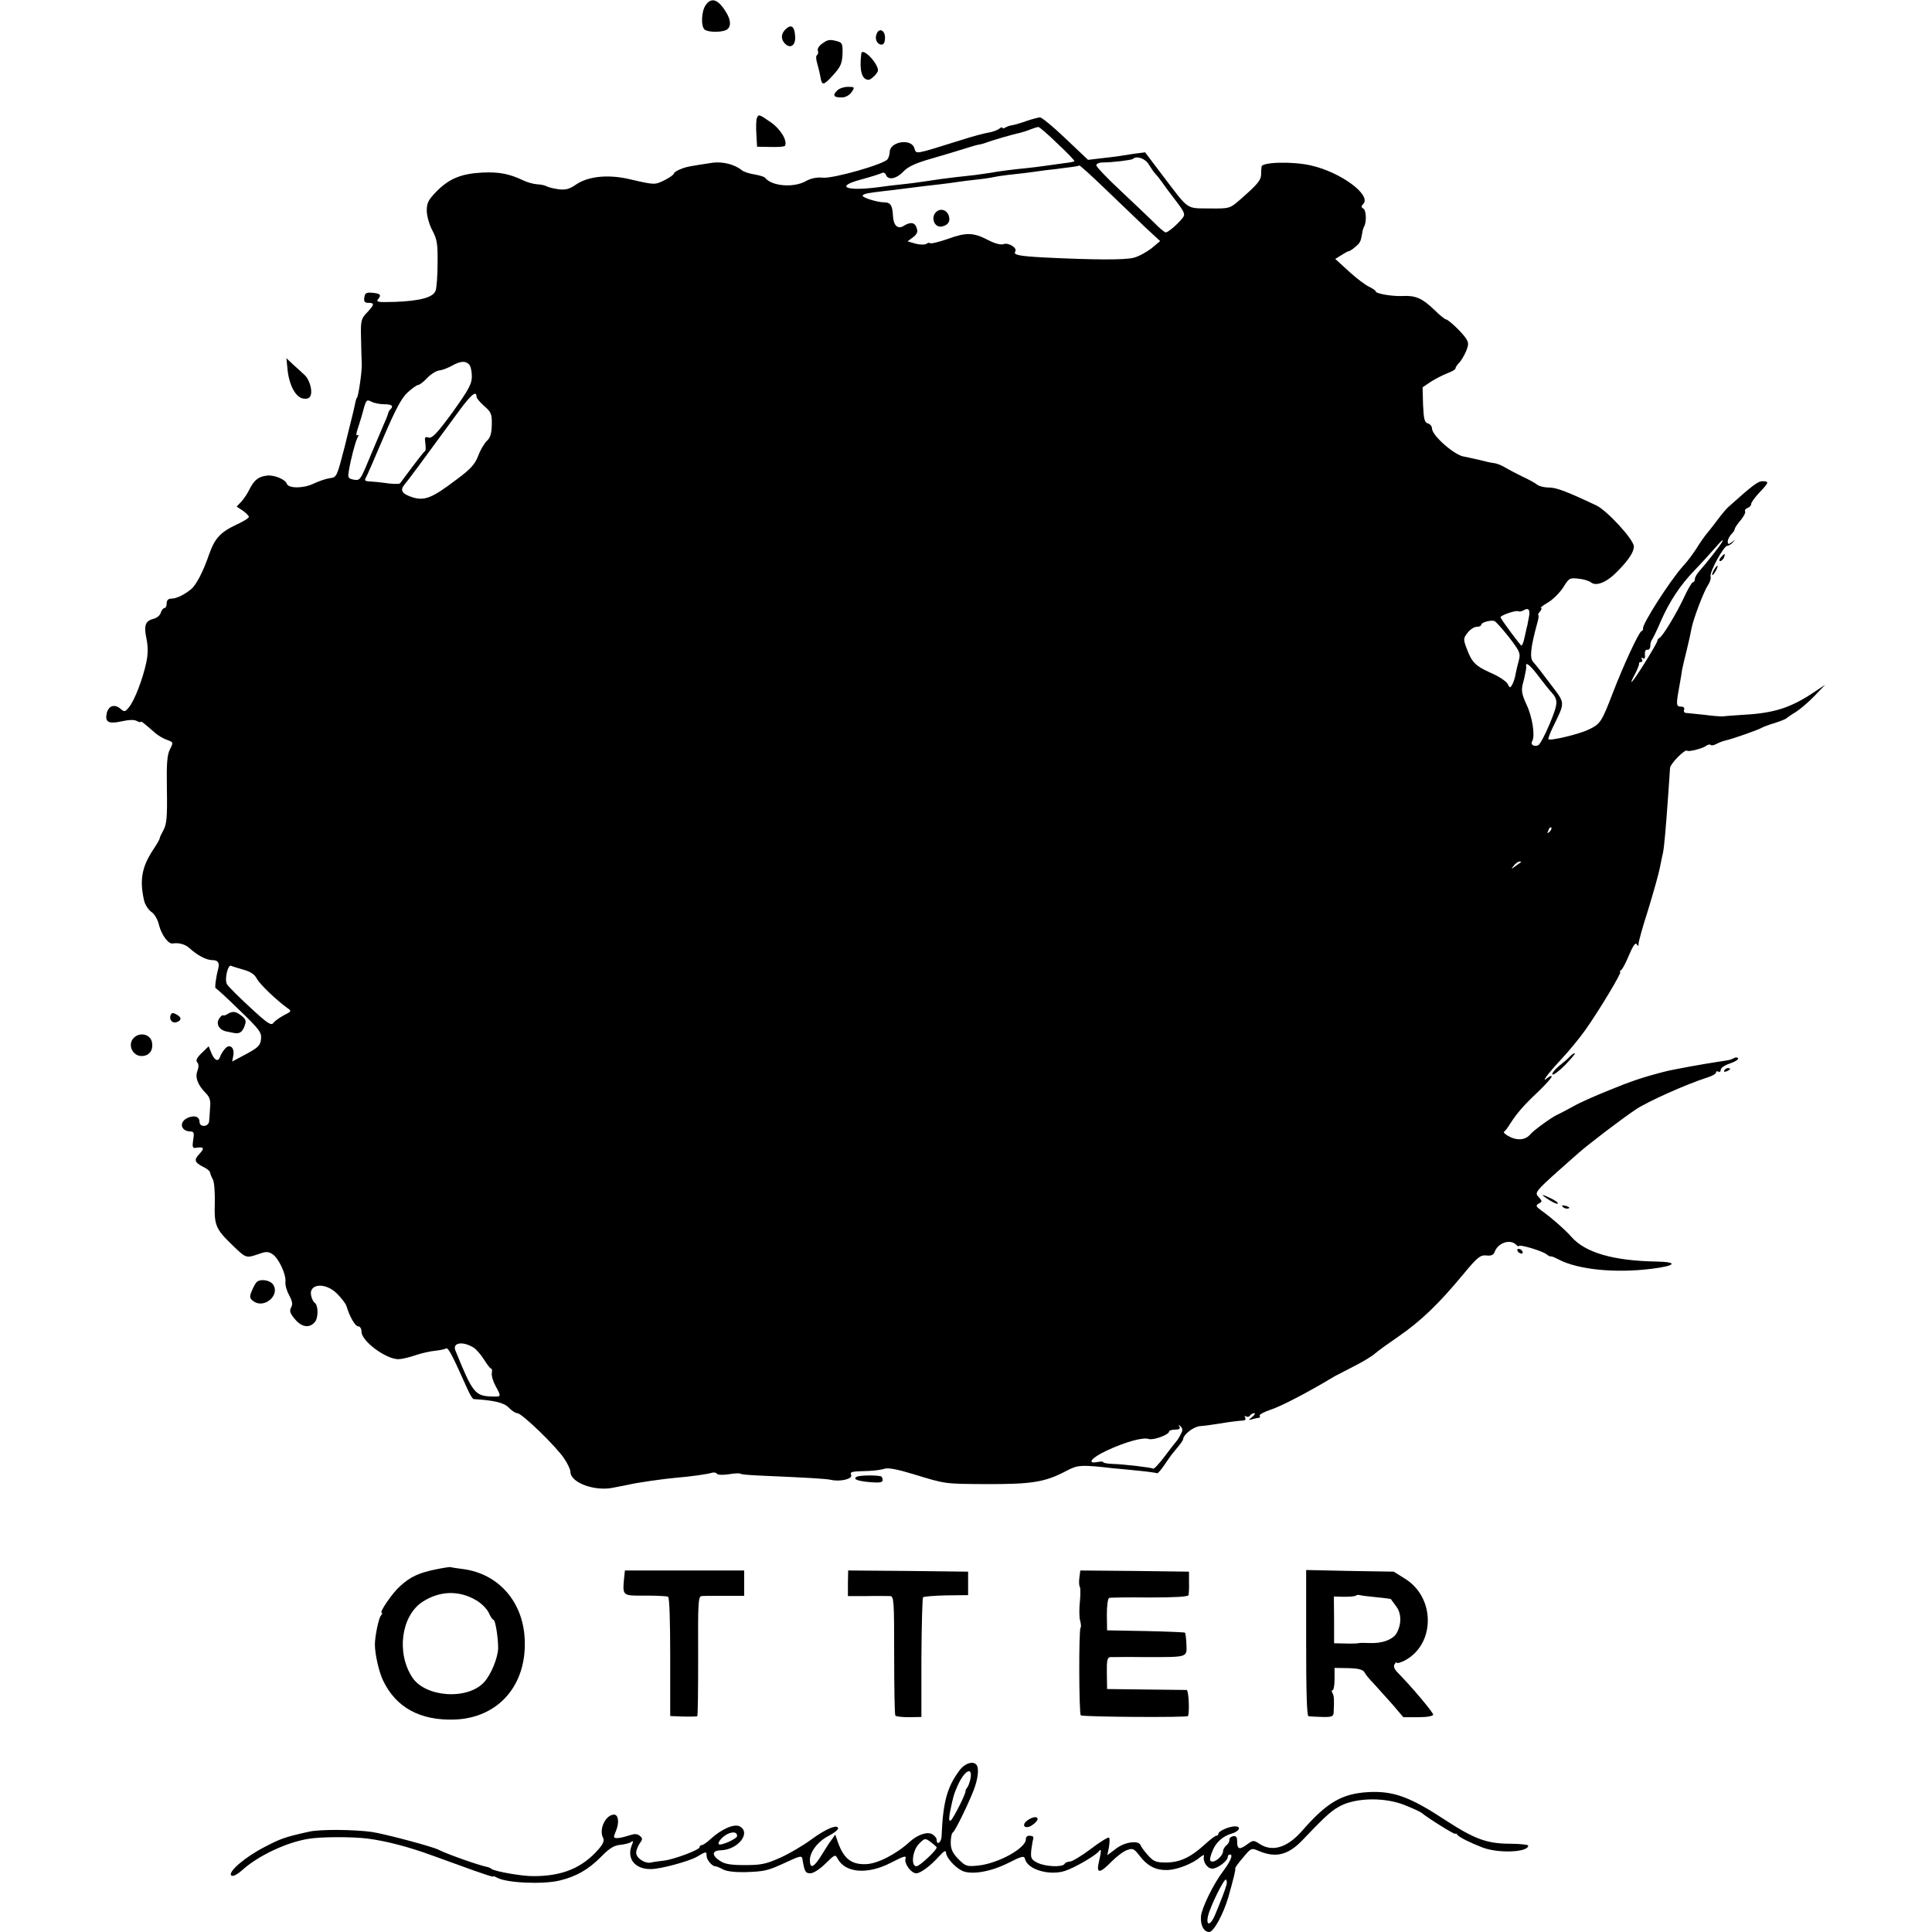<?xml version="1.0" standalone="no"?>
<!DOCTYPE svg PUBLIC "-//W3C//DTD SVG 20010904//EN"
 "http://www.w3.org/TR/2001/REC-SVG-20010904/DTD/svg10.dtd">
<svg version="1.0" xmlns="http://www.w3.org/2000/svg"
 width="823pt" height="823pt" viewBox="0 0 823 823"
 preserveAspectRatio="xMidYMid meet">
<g transform="translate(0,823) scale(0.1,-0.1)"
fill="#000000" stroke="none">
<path d="M3006 8208 c-19 -27 -21 -94 -3 -105 17 -11 68 -11 90 -1 22 11 22
41 0 76 -34 56 -63 65 -87 30z"/>
<path d="M3346 8105 c-20 -20 -20 -42 -2 -61 24 -24 47 -6 43 34 -3 41 -17 50
-41 27z"/>
<path d="M3734 8085 c-9 -21 3 -45 21 -45 10 0 15 10 15 30 0 32 -26 43 -36
15z"/>
<path d="M3502 8044 c-13 -9 -21 -22 -18 -30 3 -7 1 -16 -4 -19 -5 -3 -4 -19
2 -38 5 -17 11 -43 13 -55 6 -38 13 -37 53 7 33 36 39 50 41 91 1 42 -1 48
-21 54 -34 9 -41 8 -66 -10z"/>
<path d="M3669 8002 c-9 -71 2 -112 31 -112 11 0 40 29 40 40 0 32 -67 100
-71 72z"/>
<path d="M3566 7844 c-21 -20 -14 -30 20 -29 16 0 32 9 42 23 14 21 13 22 -16
22 -17 0 -38 -7 -46 -16z"/>
<path d="M3224 7726 c-3 -7 -4 -38 -2 -67 l3 -54 58 -1 c31 -1 59 1 61 5 11
21 -18 70 -59 99 -52 36 -54 37 -61 18z"/>
<path d="M4374 7715 c-22 -8 -49 -16 -60 -18 -10 -1 -25 -6 -31 -10 -7 -5 -13
-5 -13 -1 0 3 -6 2 -13 -4 -7 -6 -28 -14 -47 -17 -19 -3 -70 -17 -114 -31
-205 -64 -192 -62 -201 -35 -13 43 -105 28 -105 -17 0 -9 -4 -23 -9 -30 -13
-21 -230 -83 -276 -79 -26 3 -52 -3 -73 -15 -52 -29 -146 -21 -173 15 -3 4
-23 10 -45 14 -21 3 -46 11 -54 18 -31 25 -81 37 -123 32 -99 -15 -113 -17
-139 -28 -16 -6 -28 -15 -28 -19 0 -4 -18 -17 -40 -28 -41 -20 -41 -20 -145 4
-92 22 -178 14 -231 -22 -29 -20 -45 -24 -76 -20 -22 3 -44 9 -51 13 -6 4 -23
7 -39 8 -15 1 -42 8 -60 17 -59 28 -102 36 -173 33 -90 -5 -140 -25 -194 -79
-37 -38 -43 -50 -43 -84 0 -22 11 -60 24 -84 20 -38 23 -58 22 -139 0 -52 -4
-104 -8 -116 -9 -30 -67 -45 -174 -49 -72 -2 -82 -1 -71 12 15 18 9 24 -27 27
-23 2 -30 -2 -32 -20 -3 -18 2 -23 17 -23 28 0 26 -8 -6 -42 -25 -26 -27 -34
-25 -111 1 -45 2 -93 3 -107 2 -28 -15 -145 -21 -145 -2 0 -6 -16 -14 -55 -3
-14 -21 -83 -38 -154 -33 -127 -33 -129 -63 -133 -16 -2 -48 -13 -71 -24 -42
-20 -105 -20 -112 0 -6 19 -55 39 -85 35 -35 -4 -54 -18 -74 -58 -8 -17 -24
-41 -35 -53 l-20 -21 26 -17 c14 -10 26 -22 26 -27 0 -5 -24 -20 -53 -33 -68
-32 -92 -58 -116 -126 -25 -73 -55 -131 -77 -149 -31 -25 -63 -40 -84 -40 -13
0 -20 -7 -20 -20 0 -11 -4 -20 -9 -20 -5 0 -13 -9 -16 -20 -3 -11 -17 -23 -31
-26 -35 -9 -42 -28 -30 -85 7 -35 7 -65 -1 -102 -15 -70 -50 -161 -73 -189
-17 -21 -20 -22 -37 -7 -25 21 -50 13 -58 -18 -9 -39 7 -48 62 -36 31 7 54 8
65 2 10 -5 18 -7 18 -4 0 5 14 -6 63 -49 12 -10 34 -23 49 -28 27 -10 27 -10
12 -40 -12 -23 -15 -60 -13 -171 2 -116 -1 -147 -14 -172 -9 -16 -17 -33 -17
-37 0 -4 -13 -26 -29 -50 -47 -72 -57 -128 -37 -215 4 -17 18 -38 30 -47 14
-9 28 -32 34 -59 11 -41 40 -80 58 -76 25 4 52 -3 70 -19 35 -32 73 -52 99
-52 23 0 31 -11 25 -35 -11 -42 -16 -85 -11 -85 3 0 49 -42 101 -93 85 -82 95
-95 92 -123 -3 -27 -11 -36 -63 -64 l-60 -32 5 26 c6 34 -16 52 -36 28 -8 -9
-18 -25 -21 -35 -8 -23 -25 -13 -38 21 l-10 25 -29 -28 c-21 -20 -27 -32 -20
-40 7 -8 7 -21 1 -37 -11 -28 2 -61 37 -96 15 -15 20 -31 17 -59 -1 -21 -3
-47 -4 -58 -1 -26 -41 -29 -41 -4 0 21 -19 29 -46 19 -43 -16 -37 -59 8 -60
14 0 16 -7 11 -36 -4 -27 -3 -35 8 -34 38 6 42 0 19 -25 -26 -27 -22 -37 22
-59 12 -6 23 -16 23 -21 1 -6 6 -19 12 -30 6 -11 9 -56 8 -100 -3 -95 4 -111
77 -181 57 -55 56 -54 110 -36 30 11 41 11 58 0 26 -16 59 -85 56 -118 -2 -14
6 -40 16 -58 13 -24 16 -38 8 -52 -8 -15 -4 -25 16 -49 29 -35 62 -40 85 -13
16 18 15 72 0 82 -5 3 -11 14 -14 25 -18 56 56 66 108 15 19 -19 38 -43 41
-54 14 -46 37 -86 50 -86 8 0 14 -10 14 -23 0 -40 104 -117 157 -117 12 0 44
7 70 16 26 9 65 18 87 20 21 2 42 7 47 10 8 5 27 -31 88 -168 12 -27 24 -48
29 -48 85 -5 129 -15 149 -36 12 -13 29 -24 37 -24 19 0 166 -142 200 -194 14
-21 26 -46 26 -56 0 -45 100 -83 179 -68 25 5 57 11 71 14 33 8 144 24 200 29
62 5 132 15 152 21 9 3 19 1 22 -4 3 -5 26 -6 51 -2 24 4 47 5 50 2 2 -3 42
-6 87 -8 205 -9 275 -13 298 -18 39 -9 92 4 86 20 -6 15 -1 16 74 18 25 1 55
5 67 9 15 6 56 -2 125 -23 137 -42 132 -41 303 -42 201 -1 257 8 349 57 48 25
61 26 201 10 17 -1 64 -6 105 -10 41 -4 77 -9 79 -11 2 -2 16 13 30 34 14 20
29 42 33 47 5 6 17 21 28 34 11 13 20 27 20 30 1 20 44 54 73 56 17 1 52 6 77
10 42 7 78 12 108 14 7 1 10 6 6 13 -4 6 -3 8 4 4 6 -3 13 -2 17 4 3 5 11 10
18 10 6 0 2 -7 -9 -16 -17 -14 -17 -15 -1 -10 10 3 23 6 28 6 6 0 8 4 5 9 -3
5 18 16 47 26 42 13 161 75 272 142 11 6 48 25 81 42 34 17 75 41 90 54 16 14
61 46 99 72 97 67 172 138 281 270 58 70 70 79 95 77 21 -3 31 2 36 15 14 39
66 56 91 31 7 -7 12 -9 12 -6 0 9 102 -21 119 -36 8 -6 16 -10 18 -8 2 1 17
-5 34 -14 84 -43 240 -58 394 -39 104 13 116 29 22 31 -185 3 -304 38 -363
105 -22 26 -86 83 -129 113 -23 17 -24 21 -10 29 15 8 15 10 1 26 -21 23 -26
18 169 190 43 38 182 144 245 186 50 33 212 106 303 135 20 6 37 16 37 21 0 6
5 7 10 4 6 -3 10 0 10 8 0 8 18 20 40 27 21 7 37 17 34 22 -3 4 -11 5 -17 1
-7 -4 -17 -8 -24 -9 -6 -1 -29 -5 -50 -8 -49 -7 -192 -33 -218 -40 -94 -24
-145 -41 -240 -80 -60 -24 -130 -55 -155 -70 -25 -14 -56 -30 -69 -36 -22 -10
-99 -66 -111 -81 -20 -24 -52 -29 -86 -13 -19 9 -32 20 -27 23 5 3 17 19 26
34 29 45 57 78 120 137 31 30 57 59 57 64 0 5 -8 2 -17 -5 -32 -27 -1 16 58
79 31 33 77 89 102 124 60 85 158 248 149 248 -4 0 -2 4 4 8 6 4 21 33 34 65
16 37 26 53 32 45 6 -10 8 -9 8 2 0 9 18 74 41 145 22 72 44 150 49 175 5 25
11 55 14 67 5 24 12 101 22 243 4 52 7 105 8 118 2 20 65 83 73 74 6 -6 68 10
81 21 7 5 15 7 19 4 3 -4 14 -2 25 4 11 6 27 12 36 14 26 5 146 47 157 55 6 3
30 13 55 20 25 8 47 17 50 20 3 3 21 16 40 27 19 12 55 43 80 69 l45 47 -45
-30 c-101 -68 -172 -91 -305 -98 -44 -3 -84 -6 -90 -7 -5 0 -39 2 -75 7 -36 4
-71 7 -78 8 -7 0 -11 6 -8 14 3 8 -2 13 -14 13 -21 0 -21 8 -3 105 3 17 7 39
8 50 2 11 11 49 20 85 9 36 18 78 21 95 8 40 51 154 70 183 9 13 13 29 11 36
-7 16 56 131 71 131 6 0 17 7 24 15 11 12 11 12 -4 1 -15 -11 -18 -11 -18 2 0
9 7 22 15 31 8 8 15 18 15 23 0 4 11 21 25 37 13 16 22 33 19 37 -3 5 2 12 10
15 9 3 16 11 16 18 0 6 16 28 35 48 41 43 42 48 13 48 -20 0 -43 -18 -148
-112 -8 -8 -26 -29 -40 -48 -14 -18 -34 -45 -46 -59 -12 -14 -33 -44 -47 -67
-14 -22 -39 -56 -57 -75 -56 -62 -179 -254 -171 -268 2 -2 -1 -7 -7 -10 -13
-8 -77 -147 -121 -261 -49 -128 -54 -134 -104 -158 -41 -20 -164 -49 -171 -41
-2 2 6 24 18 49 55 113 55 101 -10 187 -32 43 -64 84 -72 92 -17 17 -12 62 16
165 6 20 8 36 5 36 -3 0 0 7 7 15 7 8 9 15 4 15 -5 0 9 11 31 24 22 13 51 43
65 65 23 38 27 40 63 36 22 -2 45 -9 53 -15 23 -20 69 -1 116 48 47 48 68 81
68 104 0 29 -114 153 -160 175 -125 59 -170 76 -200 76 -19 0 -42 5 -50 11 -8
7 -37 23 -65 36 -27 13 -61 31 -74 39 -13 8 -33 16 -45 18 -12 1 -39 7 -61 13
-22 5 -53 12 -69 15 -41 6 -136 90 -136 120 0 9 -8 19 -17 21 -15 4 -18 18
-21 79 l-2 75 37 25 c21 13 53 29 71 36 17 6 32 15 32 19 0 5 7 15 15 24 9 8
22 31 30 49 12 30 12 37 -2 58 -19 27 -74 79 -85 79 -3 0 -26 18 -49 41 -50
48 -79 61 -134 58 -45 -2 -115 10 -115 20 0 3 -12 12 -27 19 -16 7 -54 36 -86
65 l-59 54 26 16 c14 9 28 17 32 17 3 0 16 8 27 18 21 17 24 23 30 60 1 9 5
22 8 27 11 20 9 69 -3 76 -10 6 -10 11 -1 20 37 37 -94 135 -222 164 -76 18
-210 15 -211 -5 -1 -8 -2 -25 -2 -37 -2 -23 -19 -42 -91 -105 -42 -36 -43 -37
-129 -36 -100 1 -86 -9 -196 136 l-78 103 -47 -6 c-25 -4 -57 -9 -71 -11 -14
-2 -47 -6 -75 -9 l-50 -6 -95 90 c-52 50 -102 91 -110 91 -8 -1 -33 -7 -56
-15z m131 -97 c42 -39 74 -73 72 -75 -3 -2 -22 -6 -43 -8 -22 -3 -57 -8 -79
-11 -22 -3 -58 -8 -80 -10 -54 -5 -124 -14 -155 -20 -14 -2 -45 -7 -70 -10
-72 -8 -102 -11 -145 -17 -111 -17 -133 -19 -170 -23 -22 -2 -62 -7 -90 -11
-140 -19 -191 2 -78 32 37 10 75 22 85 26 11 6 18 4 22 -6 9 -24 45 -17 74 14
20 21 51 36 122 56 52 15 115 34 140 42 25 8 52 16 60 17 8 1 22 5 30 8 22 9
122 38 145 42 11 3 31 9 45 15 14 5 28 10 33 10 4 1 41 -31 82 -71z m389 -89
c9 -15 22 -34 29 -41 7 -7 19 -23 27 -34 8 -12 34 -47 58 -78 38 -50 42 -59
30 -74 -20 -26 -62 -62 -72 -62 -5 0 -28 19 -51 43 -24 23 -88 85 -144 137
-56 52 -101 100 -101 106 0 6 12 12 28 12 40 0 123 10 128 15 15 15 53 2 68
-24z m-21 -262 l69 -64 -37 -31 c-21 -16 -55 -35 -76 -40 -39 -10 -170 -9
-377 1 -113 6 -137 11 -127 26 9 15 -29 39 -50 31 -12 -4 -36 2 -65 17 -63 33
-94 34 -173 5 -38 -13 -71 -21 -74 -18 -4 3 -11 2 -17 -3 -6 -4 -27 -4 -46 1
l-34 10 23 17 c17 13 22 23 16 39 -7 25 -26 28 -55 10 -25 -16 -44 1 -46 41
-2 45 -10 59 -37 59 -31 0 -100 22 -92 30 7 7 22 10 90 18 28 3 61 7 75 9 77
10 120 15 165 20 28 3 61 8 75 10 14 2 50 7 80 10 30 3 62 8 70 10 8 2 38 7
65 10 48 5 76 8 160 20 22 2 62 7 90 11 27 3 51 7 53 9 2 1 49 -41 105 -95 56
-54 133 -127 170 -163z m-2875 -589 c7 -7 12 -30 12 -51 0 -33 -13 -56 -82
-153 -66 -90 -87 -112 -102 -108 -16 5 -18 2 -14 -25 2 -17 2 -32 -2 -33 -5
-3 -28 -32 -106 -137 -4 -4 -37 -3 -74 3 -14 2 -37 4 -53 5 -23 1 -26 4 -17
19 5 9 39 87 75 172 49 114 75 164 101 188 19 17 39 32 45 32 6 0 23 13 38 29
15 16 38 31 52 33 13 1 38 11 54 20 36 20 57 22 73 6z m32 -139 c0 -5 15 -23
33 -39 29 -25 33 -34 32 -79 -1 -37 -6 -56 -21 -69 -11 -11 -28 -39 -37 -64
-14 -36 -33 -57 -90 -99 -105 -80 -137 -93 -188 -78 -47 15 -57 30 -35 56 14
16 68 89 237 320 48 64 69 81 69 52z m-394 -31 c33 0 42 -7 27 -22 -5 -4 -8
-11 -9 -14 0 -4 -8 -25 -18 -47 -9 -22 -33 -78 -53 -125 -49 -119 -48 -118
-78 -113 -22 5 -24 9 -19 37 9 54 27 120 36 140 7 12 7 16 0 12 -6 -4 -5 10 3
31 7 21 18 57 24 81 11 39 14 41 33 31 11 -6 36 -11 54 -11z m5698 -590 c-11
-18 -65 -87 -91 -116 -13 -14 -23 -31 -23 -38 0 -8 -4 -14 -8 -14 -5 0 -21
-28 -37 -62 -32 -69 -93 -171 -107 -176 -4 -2 -8 -8 -8 -12 0 -5 -25 -48 -55
-96 -53 -85 -73 -106 -38 -41 9 18 16 35 15 40 -1 4 3 7 9 7 5 0 7 5 3 12 -4
7 -3 8 4 4 8 -5 11 1 9 16 -1 14 3 22 11 20 6 -1 12 6 12 16 0 10 3 21 6 25 3
3 21 39 38 79 38 87 84 156 144 218 24 25 60 64 80 87 37 43 49 53 36 31z
m-821 -316 c-3 -15 -6 -31 -7 -37 -2 -5 -6 -27 -11 -47 -4 -21 -10 -38 -14
-38 -5 1 -80 102 -89 120 -3 8 66 32 76 26 4 -2 14 -1 22 4 21 13 29 3 23 -28z
m-86 -85 c47 -61 51 -70 43 -100 -5 -17 -11 -44 -14 -59 -2 -15 -9 -35 -14
-44 -9 -16 -10 -16 -20 3 -6 11 -37 32 -70 46 -67 30 -82 45 -104 104 -15 40
-15 44 4 68 11 14 28 25 39 25 10 0 19 4 19 9 0 9 36 20 55 16 6 -1 33 -32 62
-68z m128 -169 c22 -29 46 -59 53 -66 30 -33 30 -47 -6 -134 -20 -48 -42 -90
-50 -93 -19 -7 -34 4 -25 18 13 22 1 102 -24 155 -19 41 -23 59 -17 85 5 17 9
37 10 42 1 6 3 15 4 20 1 6 2 13 1 18 -3 20 19 2 54 -45z m46 -661 c-10 -9
-11 -8 -5 6 3 10 9 15 12 12 3 -3 0 -11 -7 -18z m-122 -130 c-2 -1 -13 -9 -24
-17 -19 -14 -19 -14 -6 3 7 9 18 17 24 17 6 0 8 -1 6 -3z m-5441 -458 c29 -8
47 -20 56 -38 13 -24 83 -91 130 -125 19 -13 18 -14 -15 -31 -19 -10 -39 -25
-45 -33 -9 -12 -26 -1 -101 69 -50 46 -94 90 -97 98 -10 21 5 83 18 77 6 -3
30 -10 54 -17z m980 -1610 c11 -7 31 -30 44 -51 13 -20 26 -38 30 -38 4 0 5
-9 3 -19 -2 -11 5 -35 16 -55 25 -46 25 -46 -13 -45 -75 2 -84 14 -158 196
-14 34 32 41 78 12z m3011 -370 c-6 -13 -15 -26 -18 -29 -3 -3 -25 -31 -49
-63 -24 -32 -46 -56 -50 -53 -9 5 -127 19 -174 20 -21 1 -38 4 -38 7 0 3 -11
4 -25 1 -47 -9 -26 18 38 48 81 38 157 59 181 50 19 -6 86 18 86 32 0 4 12 8
26 8 17 0 23 4 18 13 -5 9 -4 9 5 1 10 -10 10 -17 0 -35z"/>
<path d="M3993 7331 c-31 -20 -16 -72 19 -66 28 6 38 23 29 48 -8 21 -31 30
-48 18z"/>
<path d="M1225 6655 c7 -67 35 -119 68 -123 18 -2 27 2 31 16 7 22 -7 68 -27
85 -7 7 -27 25 -45 41 l-32 30 5 -49z"/>
<path d="M7330 5855 c-7 -9 -8 -15 -2 -15 5 0 12 7 16 15 3 8 4 15 2 15 -2 0
-9 -7 -16 -15z"/>
<path d="M7300 5800 c-6 -11 -8 -20 -6 -20 3 0 10 9 16 20 6 11 8 20 6 20 -3
0 -10 -9 -16 -20z"/>
<path d="M727 3906 c-8 -20 8 -37 26 -30 22 8 21 21 -2 33 -14 8 -20 7 -24 -3z"/>
<path d="M970 3911 c-8 -6 -17 -8 -20 -6 -3 2 -11 -5 -17 -15 -14 -22 1 -48
32 -54 11 -2 25 -5 30 -6 24 -5 36 2 46 27 9 24 7 30 -11 45 -25 20 -38 22
-60 9z"/>
<path d="M572 3811 c-33 -30 -6 -86 39 -79 29 4 43 29 36 60 -8 32 -49 42 -75
19z"/>
<path d="M6689 3731 c-8 -9 -30 -28 -49 -43 -18 -15 -30 -31 -27 -35 4 -4 28
14 54 40 25 26 44 49 42 50 -2 2 -11 -3 -20 -12z"/>
<path d="M7345 3670 c-3 -6 1 -7 9 -4 18 7 21 14 7 14 -6 0 -13 -4 -16 -10z"/>
<path d="M6598 3119 c18 -12 35 -19 38 -16 3 3 -9 12 -27 21 -45 22 -50 20
-11 -5z"/>
<path d="M6658 3088 c5 -5 16 -8 23 -6 8 3 3 7 -10 11 -17 4 -21 3 -13 -5z"/>
<path d="M6465 2900 c3 -5 11 -10 16 -10 6 0 7 5 4 10 -3 6 -11 10 -16 10 -6
0 -7 -4 -4 -10z"/>
<path d="M1092 2767 c-6 -7 -15 -25 -21 -40 -9 -22 -7 -29 10 -41 45 -31 112
26 83 71 -13 21 -58 27 -72 10z"/>
<path d="M3649 1939 c-17 -10 3 -18 60 -23 39 -3 51 -1 51 10 0 8 -4 15 -10
16 -32 5 -91 3 -101 -3z"/>
<path d="M1853 1544 c-71 -15 -105 -31 -149 -71 -32 -28 -90 -113 -78 -113 4
0 2 -6 -4 -13 -9 -11 -25 -88 -25 -122 0 -41 17 -117 35 -154 55 -115 158
-171 305 -166 187 7 309 148 298 345 -8 158 -112 276 -262 296 -26 3 -50 7
-53 8 -3 2 -33 -3 -67 -10z m174 -130 c23 -13 47 -37 55 -54 7 -16 16 -30 20
-30 8 0 20 -73 20 -121 -1 -41 -30 -112 -59 -144 -70 -78 -251 -66 -307 20
-68 104 -47 261 43 321 72 47 154 51 228 8z"/>
<path d="M2658 1502 c-6 -70 -6 -70 91 -69 48 0 92 -2 97 -5 6 -4 9 -108 9
-257 l0 -251 25 -1 c30 -2 83 -2 90 0 3 1 4 116 4 256 -1 228 0 255 15 256 9
1 53 1 99 1 l82 0 0 54 0 54 -254 0 -254 0 -4 -38z"/>
<path d="M3612 1486 l0 -55 82 0 c44 1 89 0 98 0 16 -1 17 -22 17 -251 0 -138
2 -254 5 -258 2 -4 28 -7 58 -7 l53 1 0 252 c1 138 4 254 7 258 4 3 49 7 100
8 l92 1 0 50 0 50 -255 3 -256 2 -1 -54z"/>
<path d="M4598 1510 c-2 -16 -2 -34 2 -40 3 -5 3 -34 0 -64 -3 -29 -3 -65 1
-79 4 -14 5 -28 2 -31 -8 -7 -7 -365 1 -373 7 -7 455 -10 457 -3 7 25 2 110
-6 111 -5 0 -84 1 -174 2 l-165 2 -1 68 c-1 54 2 67 15 68 8 0 76 1 150 0 182
0 176 -2 174 54 -1 25 -4 48 -6 50 -2 2 -78 5 -168 7 l-164 3 -1 67 c0 38 4
69 10 71 5 2 83 3 172 2 105 0 164 3 166 10 1 5 3 30 2 55 l0 45 -231 3 -232
2 -4 -30z"/>
<path d="M5564 1231 c0 -210 3 -311 10 -312 6 -1 32 -2 59 -3 38 -1 47 2 48
17 3 56 2 74 -5 85 -4 7 -4 12 1 12 4 0 8 21 8 47 l0 48 59 -1 c42 -1 61 -6
68 -17 4 -9 23 -32 41 -50 17 -19 53 -59 79 -88 l46 -54 64 0 c39 0 63 5 63
11 0 10 -92 119 -151 179 -15 15 -19 27 -13 36 5 8 9 11 9 6 0 -4 15 0 33 9
131 68 133 268 2 349 l-48 30 -187 3 -186 4 0 -311z m300 195 c33 -3 60 -7 61
-8 1 -2 11 -15 22 -30 23 -30 24 -75 3 -114 -15 -28 -63 -46 -117 -43 -21 1
-42 1 -48 -1 -5 -1 -31 -2 -56 -1 l-46 1 0 100 -1 99 44 -1 c25 0 47 2 50 5 3
3 11 4 17 2 7 -2 39 -6 71 -9z"/>
<path d="M4087 688 c-53 -71 -70 -135 -76 -280 -1 -27 -21 -41 -21 -15 0 7 -8
17 -18 23 -21 13 -63 -1 -97 -32 -58 -53 -138 -94 -187 -95 -65 -2 -97 26
-123 106 l-7 20 -14 -20 c-9 -11 -28 -41 -44 -67 -33 -54 -50 -61 -50 -22 0
36 35 81 81 104 21 11 39 25 39 31 0 20 -52 -1 -114 -47 -34 -25 -93 -60 -131
-77 -60 -27 -82 -32 -150 -32 -61 0 -88 4 -108 18 -36 23 -35 44 3 45 74 2
131 75 81 102 -24 12 -77 -11 -124 -54 -15 -14 -32 -26 -38 -26 -5 0 -9 -4 -9
-9 0 -11 -109 -52 -152 -57 -18 -2 -43 -5 -54 -8 -27 -6 -64 19 -64 42 0 10 7
27 15 39 13 18 13 22 0 33 -11 9 -22 9 -46 1 -18 -6 -40 -11 -50 -11 -16 0
-17 3 -5 31 15 35 10 69 -8 69 -36 0 -66 -63 -47 -99 6 -11 1 -25 -18 -47 -70
-81 -156 -117 -282 -116 -46 0 -156 19 -174 30 -5 4 -12 7 -15 8 -38 7 -176
56 -211 74 -26 14 -231 68 -284 76 -77 11 -226 12 -270 1 -103 -23 -119 -29
-188 -65 -82 -42 -157 -106 -142 -121 7 -6 24 2 52 27 67 59 187 115 278 129
52 9 187 9 250 1 79 -10 175 -35 276 -72 52 -19 131 -47 177 -64 45 -16 82
-28 82 -26 0 3 8 1 18 -5 41 -22 192 -29 265 -12 71 17 124 47 177 101 35 36
56 49 81 51 19 2 40 7 47 12 10 8 11 4 2 -17 -20 -55 16 -99 83 -98 41 0 161
33 195 52 40 24 42 24 42 4 0 -16 23 -44 37 -44 4 0 20 -6 34 -14 16 -8 52
-12 95 -11 84 3 95 6 175 43 56 26 64 28 67 14 9 -55 13 -62 34 -62 13 0 41
18 64 41 41 40 42 41 53 20 33 -60 128 -67 226 -16 58 30 67 32 62 16 -5 -21
25 -61 46 -61 18 0 60 31 95 70 23 25 31 30 32 18 0 -19 35 -60 66 -76 37 -20
121 -7 197 31 63 32 70 33 74 16 12 -43 103 -70 169 -49 41 13 134 67 146 85
10 13 10 -1 -1 -47 -12 -50 4 -50 54 2 21 21 51 44 66 49 25 9 30 6 54 -25 34
-44 70 -62 120 -60 42 2 107 28 138 55 10 8 17 11 16 6 -7 -24 13 -55 35 -55
23 0 66 33 66 50 0 6 4 10 10 10 14 0 1 -30 -29 -70 -42 -55 -92 -158 -95
-193 -3 -38 12 -67 35 -67 19 0 60 75 82 150 21 75 31 114 29 121 -1 4 15 25
34 47 34 41 35 41 69 26 71 -29 123 -16 184 48 107 112 126 128 169 149 70 32
187 32 267 -1 33 -13 65 -28 70 -32 32 -26 145 -96 145 -90 0 4 4 2 8 -4 7
-10 53 -33 107 -54 68 -26 195 -21 195 8 0 4 -37 8 -82 8 -95 1 -147 20 -270
100 -152 100 -222 125 -327 120 -114 -6 -178 -43 -286 -167 -62 -70 -125 -89
-179 -54 -26 17 -28 17 -55 -3 -32 -23 -41 -20 -41 15 0 18 -5 23 -17 21 -10
-2 -17 -9 -16 -15 1 -6 -4 -17 -12 -23 -8 -7 -15 -18 -15 -26 0 -17 -28 -44
-45 -44 -14 0 -14 11 2 50 14 33 44 59 79 69 33 9 44 31 15 31 -25 0 -71 -20
-71 -32 0 -4 -4 -8 -9 -8 -5 0 -28 -18 -52 -40 -59 -53 -104 -74 -163 -74 -41
0 -52 4 -76 31 -15 17 -29 36 -31 42 -8 23 -67 15 -105 -14 l-37 -28 7 35 c3
19 4 37 0 40 -3 3 -38 -18 -77 -48 -40 -30 -80 -54 -89 -54 -9 0 -20 -4 -23
-10 -9 -15 -82 -12 -116 5 -27 14 -29 20 -26 53 3 20 6 42 8 47 2 6 1 11 -3
13 -18 5 -28 1 -28 -13 0 -38 -117 -103 -203 -112 -49 -5 -54 -3 -85 28 -24
25 -32 42 -32 70 0 21 4 41 10 44 9 6 65 120 88 180 16 41 22 83 15 101 -10
26 -51 16 -76 -18z m47 -35 c-3 -15 -9 -32 -14 -38 -4 -5 -8 -12 -7 -15 2 -10
-53 -119 -63 -125 -10 -6 -9 12 5 75 9 38 11 43 25 75 29 64 64 82 54 28z
m-994 -244 c0 -12 -70 -43 -78 -35 -7 8 19 37 43 46 22 8 35 4 35 -11z m850
-49 c0 -12 -73 -80 -86 -80 -25 0 -17 68 11 96 24 24 26 25 50 7 13 -10 25
-20 25 -23z m1235 -158 c-5 -19 -22 -64 -49 -129 -19 -46 -40 -49 -30 -5 8 38
68 160 76 155 4 -2 5 -11 3 -21z"/>
<path d="M4376 475 c-29 -22 -7 -40 22 -19 12 8 22 19 22 25 0 13 -22 10 -44
-6z"/>
</g>
</svg>
